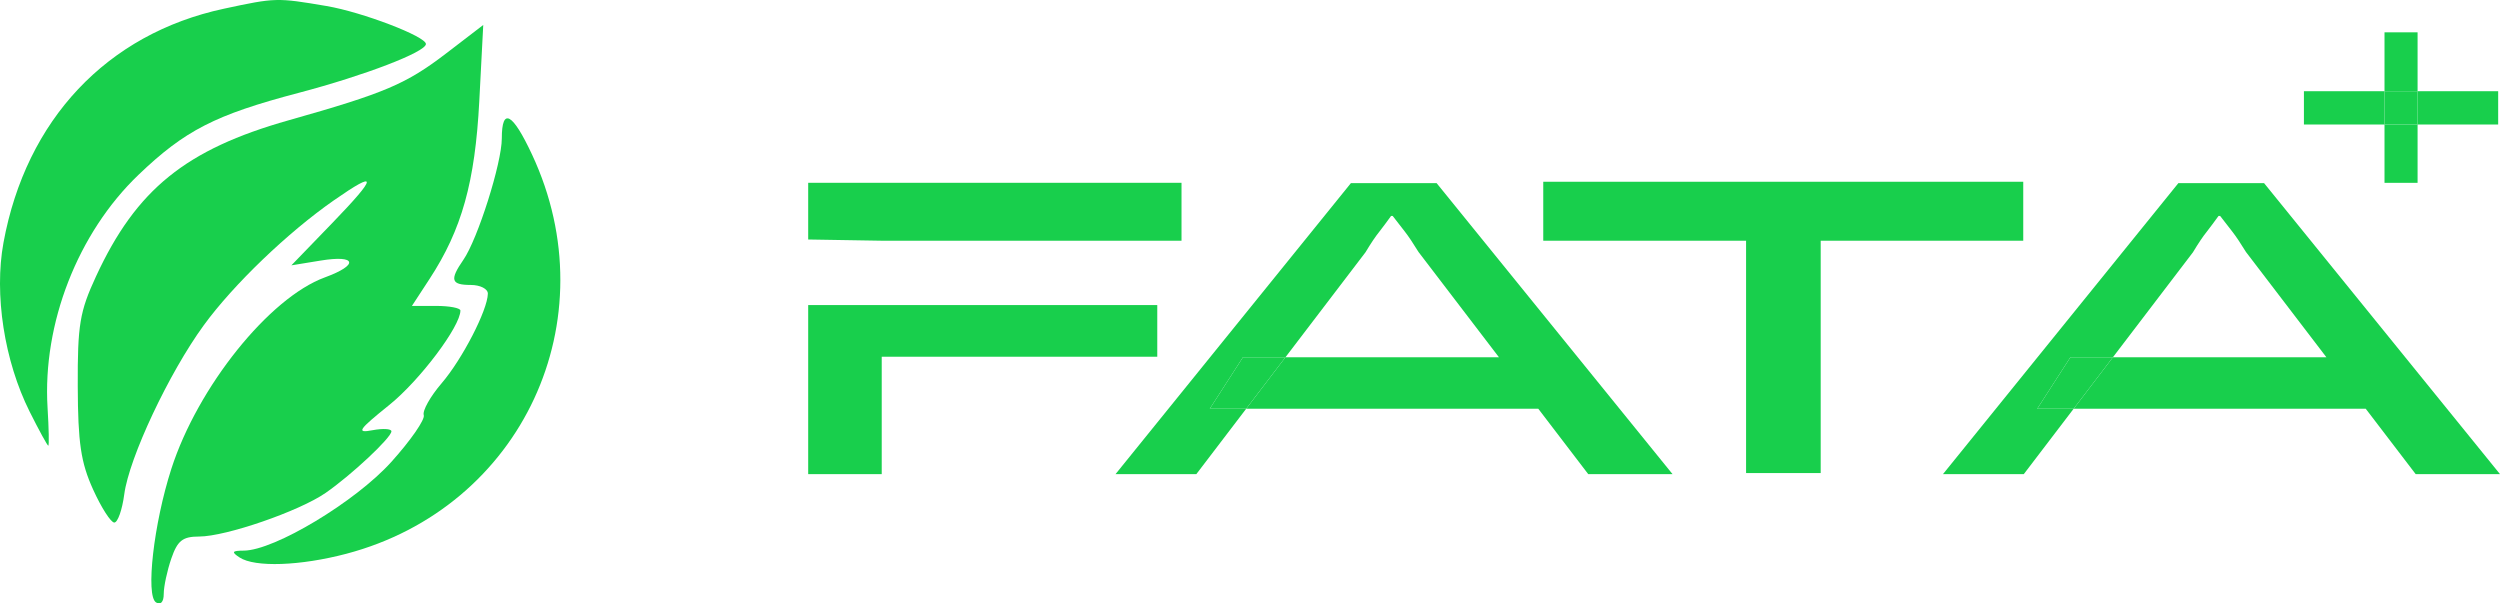 <?xml version="1.0" encoding="utf-8"?>
<svg xmlns="http://www.w3.org/2000/svg" fill="none" height="100%" overflow="visible" preserveAspectRatio="none" style="display: block;" viewBox="0 0 406 98" width="100%">
<g id="Vector">
<path d="M250.625 39.093H283.563V76.825H295.68V39.093H328.575V29.517H250.625V39.093Z" fill="#18CF4C"/>
<path clip-rule="evenodd" d="M143.192 77H131.25V49.542H187.941V57.937H143.192V77ZM143.192 39.093L131.25 38.894V29.692H191.878V39.093H143.192Z" fill="#18CF4C" fill-rule="evenodd"/>
<path clip-rule="evenodd" d="M194.284 77H181.161L219.392 29.736H233.302L271.621 77H257.93L249.813 66.375H202.385L208.752 58.024H243.433L230.372 40.929C229.497 39.501 228.753 38.393 228.141 37.606C227.528 36.819 226.872 35.974 226.172 35.07H225.91C225.239 36.003 224.598 36.863 223.985 37.65C223.373 38.408 222.629 39.515 221.754 40.973L208.752 58.024H201.851L196.471 66.375H202.385L194.284 77Z" fill="#18CF4C" fill-rule="evenodd"/>
<path d="M201.851 58.024L196.471 66.375H202.385L208.752 58.024H201.851Z" fill="#18CF4C"/>
<path clip-rule="evenodd" d="M328.662 77H315.539L353.771 29.736H367.681L406 77H392.308L384.191 66.375H336.763L343.131 58.024H377.811L364.75 40.929C363.875 39.501 363.132 38.393 362.519 37.606C361.907 36.819 361.251 35.974 360.551 35.07H360.289C359.618 36.003 358.976 36.863 358.364 37.65C357.751 38.408 357.008 39.515 356.133 40.973L343.131 58.024H336.23L330.849 66.375H336.763L328.662 77Z" fill="#18CF4C" fill-rule="evenodd"/>
<path clip-rule="evenodd" d="M387.245 20.22H374.157V14.813H387.245V20.22ZM392.615 20.22H387.245V29.692H392.615V20.22ZM392.615 14.813H387.245V5.25H392.615V14.813ZM392.615 14.813V20.22H405.703V14.813H392.615Z" fill="#18CF4C" fill-rule="evenodd"/>
<path d="M387.245 14.813V20.22H392.615V14.813H387.245Z" fill="#18CF4C"/>
<path d="M336.23 58.024L330.849 66.375H336.763L343.131 58.024H336.23Z" fill="#18CF4C"/>
<path d="M69.169 7.147C69.169 5.915 58.818 1.96 53.029 0.979C44.931 -0.394 44.772 -0.389 36.362 1.415C17.375 5.491 4.232 19.439 0.566 39.404C-0.977 47.811 0.696 58.616 4.815 66.851C6.337 69.892 7.699 72.38 7.843 72.38C7.986 72.382 7.933 69.615 7.725 66.231C6.885 52.564 12.628 37.837 22.484 28.398C30.022 21.175 34.974 18.64 48.476 15.086C59.211 12.26 69.169 8.44 69.169 7.147Z" fill="#18CF4C"/>
<path d="M69.765 45.29C74.997 37.283 77.151 29.572 77.838 16.398L78.48 4.054L72.511 8.63C65.959 13.653 62.523 15.115 46.919 19.523C30.17 24.254 22.125 30.766 15.597 44.875C12.944 50.608 12.59 52.736 12.627 62.733C12.659 71.924 13.131 75.106 15.108 79.472C16.45 82.437 18.004 84.863 18.561 84.863C19.118 84.863 19.847 82.796 20.181 80.27C20.969 74.326 27.438 60.575 33.1 52.812C37.908 46.22 46.716 37.764 54.225 32.531C61.414 27.52 61.351 28.575 54.008 36.173L47.32 43.092L52.082 42.315C57.919 41.361 58.322 43.009 52.752 45.05C43.726 48.356 32.109 62.844 27.827 76.136C24.965 85.02 23.621 96.757 25.343 97.834C26.094 98.305 26.591 97.753 26.591 96.448C26.591 95.257 27.145 92.672 27.821 90.707C28.824 87.793 29.659 87.133 32.338 87.133C36.666 87.133 48.58 83.025 52.877 80.051C57.07 77.149 63.566 71.067 63.566 70.045C63.566 69.629 62.18 69.55 60.485 69.869C57.808 70.373 58.168 69.834 63.227 65.76C68.157 61.792 74.771 53.009 74.771 50.433C74.771 50.02 72.999 49.681 70.834 49.681H66.896L69.765 45.29Z" fill="#18CF4C"/>
<path d="M56.244 89.933C84.793 82.4 98.951 51.969 86.405 25.105C83.222 18.292 81.494 17.367 81.494 22.48C81.494 26.474 77.582 38.826 75.249 42.2C72.999 45.454 73.241 46.277 76.451 46.277C77.992 46.277 79.242 46.916 79.228 47.695C79.182 50.367 75.067 58.341 71.722 62.239C69.882 64.383 68.577 66.712 68.819 67.413C69.062 68.114 66.684 71.544 63.536 75.034C57.716 81.483 44.576 89.383 39.606 89.42C37.665 89.434 37.54 89.636 38.916 90.538C41.399 92.163 48.765 91.906 56.244 89.933Z" fill="#18CF4C"/>
</g>
</svg>